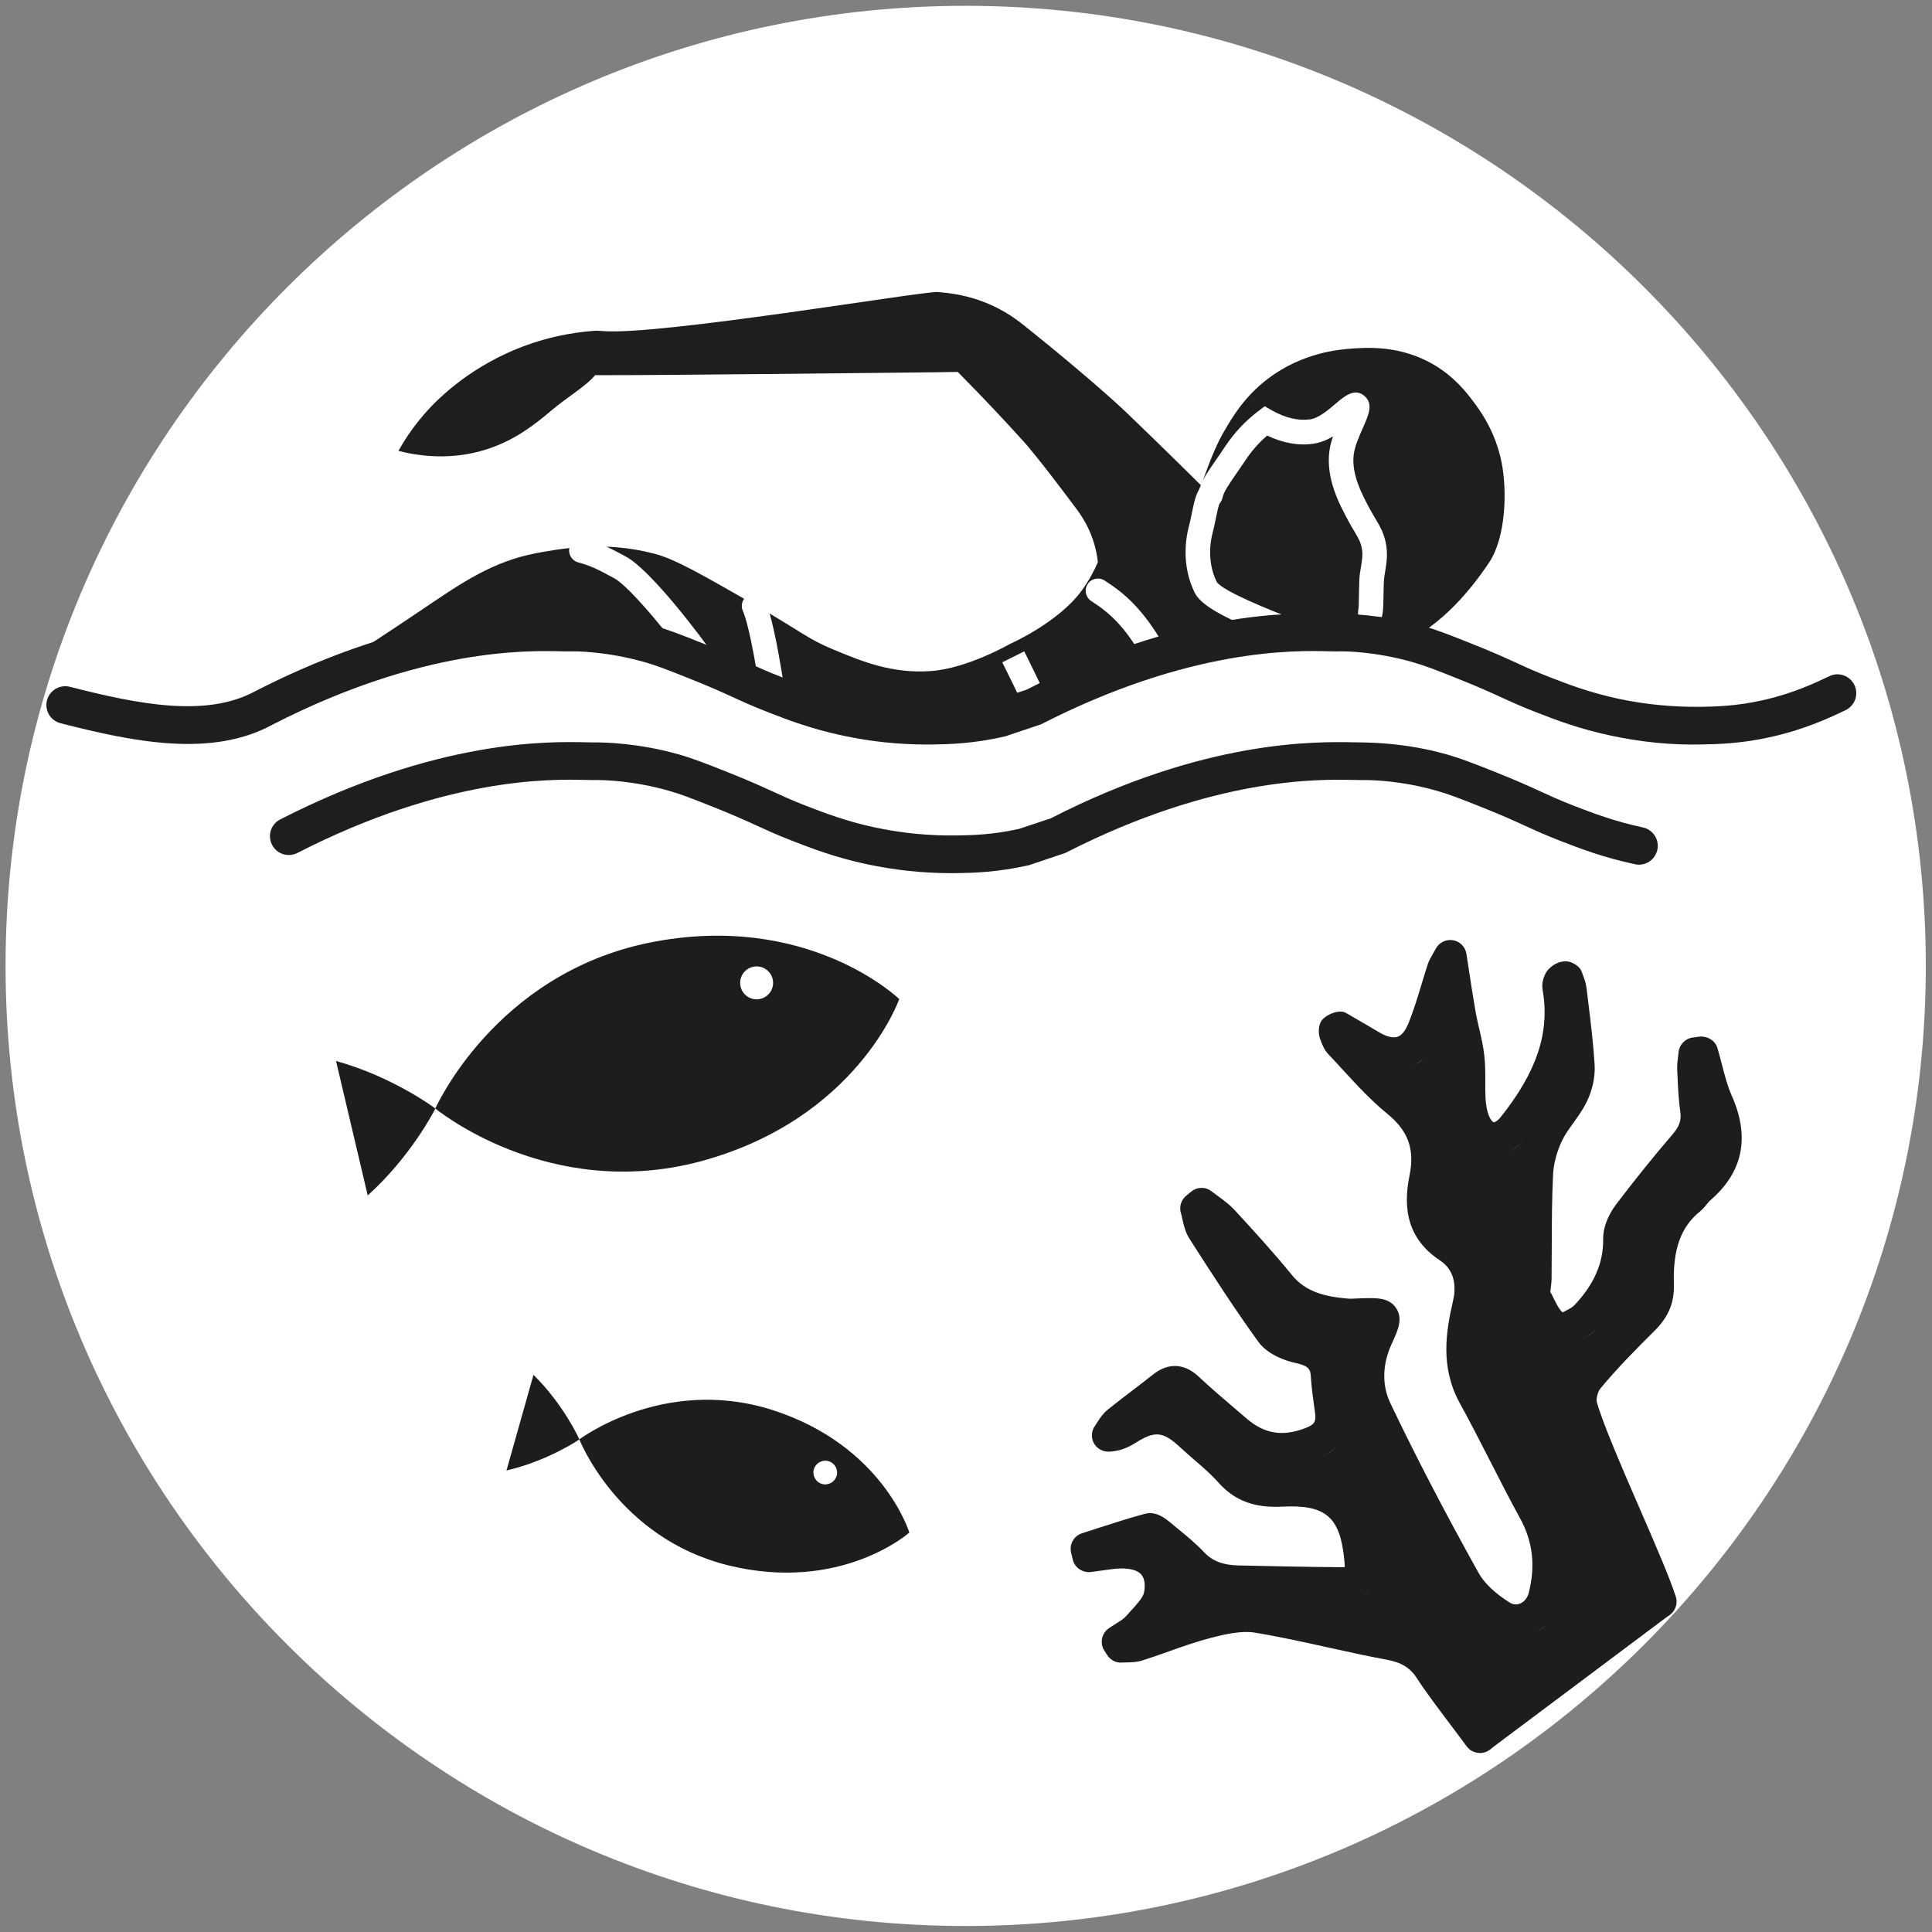 <?xml version="1.0" encoding="UTF-8"?>
<svg xmlns="http://www.w3.org/2000/svg" version="1.1" viewBox="0 0 1500 1500">
  <rect x="0" y="0" width="1500" height="1500" fill="#808080" stroke="none"/>
  <defs>
    <style>
      .cls-1 {
        fill: #1d1d1b;
      }

      .cls-2 {
        fill: #fff;
      }

      .cls-3 {
        fill: #1e1e1c;
      }
    </style>
  </defs>
  <!-- Generator: Adobe Illustrator 28.7.2, SVG Export Plug-In . SVG Version: 1.2.0 Build 154)  -->
  <g>
    <g id="Calque_1">
      <g>
        <path class="cls-2" d="M749.73,1495.34C338.73,1495.34,4.32,1161.01,4.32,749.95S338.73,4.52,749.73,4.52s745.46,334.38,745.46,745.44-334.41,745.38-745.46,745.38"/>
        <path class="cls-3" d="M1063.87,475.19c1.05-4.24.45-23.52,1.36-28.89,1.6-9.47,2.64-14.99,1.68-21.48-1.57-10.34-5.81-14.58-11.57-25.22-6.67-12.43-16.09-29.91-13.79-48.41,1.88-15.12,14.84-33.94,11.67-36.95-3.56-3.32-18.32,17.95-34.7,20.28-13.87,1.99-26.4-2.83-35.88-8.19-6.49,4.92-15.57,13.03-23.6,25.17-9.47,14.39-17.56,23.94-19.26,32.5-18.19-18.06-37.31-36.84-64.84-63.38,0,0-24.39-23.53-78.61-66.96-5.68-4.58-15.78-12.53-30.98-18.63-15.38-6.2-28.63-7.54-37.21-8.32-10.33-.97-218.57,34.36-261.01,30.27-2.12-.21-3.69-.29-5.84-.13-17.09,1.26-41.32,5.26-67.64,17.32-37.84,17.3-59.56,41.87-64.55,47.68-9.24,10.75-15.62,20.83-19.78,28.21,14.68,3.77,40.56,7.9,69.05-1.39,22.87-7.43,38.57-20.62,49.66-29.91,12.56-10.57,27.74-19.55,33.97-27.47,60.79.08,205.41-1.73,236.91-1.96,18.76-.16,34.23-.39,44.67-.57,21.01,21.19,38.57,40.06,52.46,55.47,0,0,10.07,11.17,39.33,50.37,2.98,4,8.87,12.01,13.01,23.99,2.49,7.2,3.51,13.5,4,17.9-2.93,6.78-6.96,14.34-12.53,22.01-18.29,25.09-55.97,41.58-55.97,41.58,0,0-32.76,18.89-61.1,20.93-29.86,2.15-52.99-7.22-75.75-16.72-20.88-8.71-22.4-12.51-63.43-36.06-39.72-22.74-59.58-34.12-75.44-38.31-39.22-10.36-73.92-3.79-91.9-.42-33.62,6.36-57.77,23-85.69,41.84-25.22,16.98-50.53,33.83-76.3,49.98,0,0,121.07-37.37,181.41-30.43,60.34,6.91,195.26,58.93,195.26,58.93l117.38,13.61,104.14-33.52,116.91-35.56,97.89-3.45"/>
        <path class="cls-2" d="M895.64,515.62c-3.27,0-6.46-1.68-8.24-4.71-14.42-24.73-25.62-34.93-40.09-44.2-4.42-2.83-5.73-8.69-2.88-13.13,2.83-4.45,8.74-5.73,13.16-2.88,16.49,10.55,29.96,22.69,46.26,50.58,2.64,4.53,1.12,10.39-3.43,13.06-1.49.86-3.17,1.28-4.79,1.28"/>
        <path class="cls-2" d="M805.79,559.35c-3.72,0-7.25-2.17-8.79-5.84-4.11-9.76-18.81-39.28-18.84-39.3l17.06-8.5s15.12,30.35,19.36,40.4c2.02,4.84-.23,10.47-5.1,12.51-1.2.47-2.46.73-3.69.73"/>
        <path class="cls-2" d="M599.35,544.26c-4.61,0-8.69-3.35-9.39-8.06-6.75-43.23-11.17-57.33-13.21-61.91-2.14-4.81.03-10.44,4.84-12.59,4.76-2.07,10.44.03,12.59,4.84,4.27,9.65,9.21,32.11,14.6,66.72.81,5.18-2.72,10.07-7.93,10.86-.52.11-.99.13-1.49.13"/>
        <path class="cls-2" d="M547.71,525.57c-3.06,0-6.04-1.47-7.9-4.16-16.2-23.79-50.42-65.57-62.77-72.38-14.5-7.96-19.28-9.89-28.23-12.43-5.08-1.44-8.03-6.72-6.59-11.77,1.44-5.08,6.67-7.96,11.78-6.54,10.23,2.88,16.33,5.31,32.24,14.02,19.31,10.62,58.14,61.89,69.37,78.37,2.96,4.34,1.83,10.28-2.54,13.21-1.62,1.13-3.51,1.68-5.34,1.68"/>
        <path class="cls-2" d="M1008.76,502.44c-1.28,0-2.62-.26-3.85-.81-2.8-1.26-7.12-2.93-12.32-5-37.89-14.97-59.5-25.22-65.08-36.56-10.83-22.06-6.36-44.04-4.74-50.24.99-3.61,1.75-7.41,2.49-10.96,1.83-9,3.3-16.12,7.12-20.85,3.3-4.06,9.34-4.71,13.4-1.44,4.08,3.27,4.74,9.21,1.52,13.29-1.1,1.78-2.46,8.43-3.38,12.85-.78,3.92-1.65,8.06-2.69,12.04-.86,3.19-4.74,20.38,3.37,36.9,4.34,7.25,42.5,22.32,55,27.27,5.49,2.14,10.07,3.98,13,5.28,4.84,2.12,6.99,7.77,4.87,12.59-1.57,3.53-5.08,5.65-8.71,5.65"/>
        <path class="cls-3" d="M1080.75,502.58c33.94-11.7,59.66-42.26,75.46-65.94,12.87-19.34,14-55.05,9.73-77.11-4.74-24.41-16.67-40.64-21.98-47.68-5.44-7.22-14.73-19.31-30.88-28.76-25.91-15.2-51.84-13.29-63.93-12.43-9.76.71-38.02,3.14-64.69,23.34-18.34,13.89-27.74,29.99-34.3,41.27-9.63,16.51-17.45,41.92-17.45,41.92"/>
        <path class="cls-3" d="M738.23,677.91c-21.61,0-43.49-2.3-65.08-6.91-24.68-5.29-42.42-12.12-58.06-18.19-11.64-4.53-18.97-7.88-27.11-11.59-8.4-3.87-17.74-8.16-34.3-14.73-16.67-6.62-25.04-9.92-34.72-12.64-27.11-7.67-49.9-8.4-58.3-8.22l-6.44-.1c-26.59-.6-107.7-2.43-223.36,56.7-7.19,3.66-15.99.84-19.65-6.36-3.69-7.2-.84-15.99,6.36-19.68,122.2-62.46,208.84-60.5,237.31-59.87l5.52.08c9.63-.1,35.77.63,66.52,9.29,11.12,3.17,20.49,6.88,37.55,13.63,17.24,6.85,26.98,11.3,35.72,15.31,7.67,3.53,14.52,6.67,25.49,10.94,14.63,5.65,31.19,12.06,53.59,16.85,21.09,4.48,42.5,6.57,63.51,6.23,10.99-.18,27.61-.42,48.51-5.13l24.57-8.19c120.13-61.6,206.74-59.48,235.26-59.01l5.52.08c9.68.16,35.74.63,66.52,9.29,11.04,3.14,19.86,6.62,37.42,13.58,17.37,6.91,27.08,11.36,35.85,15.39,7.64,3.51,14.52,6.65,25.46,10.91,14.71,5.68,31.27,12.06,53.62,16.85,7.9,1.68,12.93,9.45,11.25,17.35-1.73,7.88-9.45,12.98-17.35,11.23-24.65-5.26-42.34-12.12-57.93-18.13-11.78-4.58-19.1-7.93-27.24-11.64-8.43-3.87-17.74-8.16-34.31-14.73-16.75-6.65-25.12-9.94-34.72-12.64-27.13-7.67-49.9-8.4-58.3-8.22l-6.44-.1c-26.61-.52-107.73-2.41-223.36,56.7l-28.05,9.45c-25.22,5.7-43.62,5.99-55.81,6.2-1.65.03-3.32.03-5,.03"/>
        <path class="cls-1" d="M1156.35,1358.59c-7.8-10.81-30.43-39.9-37.45-51.13-7.77-12.43-17.84-18.34-32.18-20.99-34.54-6.39-68.61-15.52-103.28-21.17-12.59-2.07-26.66,1.13-39.41,4.42-18.13,4.71-35.61,11.93-53.51,17.64-3.95,1.28-8.5.76-12.8,1.05-.73-1.15-1.46-2.28-2.2-3.43,5.21-3.69,11.3-6.57,15.41-11.23,6.65-7.56,15.49-15.62,17.19-24.62,4.55-24.68-11.98-37.31-40.03-33.05-5.13.78-10.28,1.44-15.44,2.14-.42-1.78-.84-3.58-1.28-5.39,16.04-5.1,31.98-10.57,48.17-14.94,2.59-.71,6.83,2.96,9.68,5.34,8.22,6.78,16.7,13.4,24,21.09,9.79,10.31,21.85,13.76,35.25,14.08,26.11.6,52.2,1.1,78.32,1.36,16.17.16,18.53-2.67,17.06-18.66-3.69-40.61-20.23-56.02-61.73-53.75-16.43.92-28.63-2.49-39.56-14.81-8.95-10.07-19.94-18.37-29.88-27.58-18.11-16.8-30.51-17.92-51.47-4.66-3.56,2.25-7.43,4.03-13.35,4.42,2.43-3.37,4.32-7.43,7.43-9.97,11.54-9.37,23.6-18.06,35.2-27.32,6.73-5.36,12.09-5.39,18.68.79,12.27,11.51,25.28,22.27,38.05,33.23,17.35,14.92,36.37,17.74,57.93,9.58,12.59-4.76,17.56-12.48,15.86-25.38-1.23-9.1-2.64-18.24-3.22-27.4-.89-14.23-9.24-19.44-22.19-22.24-7.64-1.65-16.82-5.63-21.09-11.59-18.5-25.67-35.69-52.28-52.75-78.92-3.11-4.84-3.64-11.3-5.34-17.01,1.28-1.07,2.54-2.15,3.85-3.22,5.5,4.32,11.64,8.03,16.33,13.08,14.97,16.28,29.91,32.58,43.83,49.72,13.76,16.98,32.34,21.35,52.39,23.11,3.85.31,7.74-.08,11.62-.21,19.6-.63,19.97-.13,11.85,17.61-8.61,18.71-9.29,38.91-.97,56.42,21.46,45.06,44.8,89.25,69.08,132.87,6.15,11.07,17.4,20.54,28.42,27.42,13.42,8.37,29.83.37,33.78-15.12,5.94-23.16,4.03-45.5-7.85-67.14-16.17-29.46-30.56-59.92-46.81-89.39-12.72-23.13-9.6-46.39-4.08-70.26,4.19-18.11-.18-34.98-15.44-45.09-20.8-13.74-22.35-32.26-18.16-53.17,4.92-24.65-1.75-43.67-21.72-59.95-16.27-13.29-29.96-29.72-44.51-45.06-2.33-2.46-3.11-6.39-4.6-9.63.89-.94,1.78-1.86,2.64-2.77,8.32,4.84,16.67,9.58,24.91,14.55,18.6,11.2,33.78,7.06,41.84-12.98,6.04-15.1,10.1-31.01,15.2-46.5.79-2.36,2.33-4.45,5.34-10.02,2.75,17.66,4.74,31.64,7.22,45.53,1.94,10.99,5.36,21.77,6.62,32.81,1.23,10.89.26,21.98.89,32.94.37,5.7,1.28,11.67,3.4,16.96,6.28,15.83,20.31,17.82,30.9,4.53,25.51-31.95,42.65-66.67,35.17-109.3-.29-1.62.73-3.61,1.52-5.26.31-.65,1.6-.84,4.34-2.15,1.1,3.48,2.7,6.62,3.11,9.92,2.33,19.65,5.08,39.3,6.23,59.03.42,7.56-1.67,16.04-5.1,22.82-5.42,10.62-14.26,19.55-19.23,30.3-4.45,9.55-7.46,20.49-7.96,30.98-1.28,27.06-.86,54.22-1.18,81.33-.03,4.84-2.01,10.49-.13,14.34,4.16,8.53,8.58,19.42,15.99,23.03,5.47,2.67,18.21-2.33,23.52-7.9,15.88-16.59,26.45-36.21,26.11-60.6-.05-6.33,3.4-13.66,7.38-18.92,13.87-18.34,28.34-36.29,43.31-53.75,7.12-8.3,10.68-16.56,9.11-27.58-1.52-10.52-1.83-21.25-2.3-31.9-.18-3.82.65-7.69,1.02-11.54,1.78-.26,3.59-.52,5.36-.78,3.82,12.9,6.28,26.4,11.7,38.6,11.64,26.19,8.16,48.2-14.03,66.86-2.56,2.15-4.13,5.42-6.72,7.51-21.59,17.56-26.09,41.87-25.33,67.41.34,11.36-3.56,18.81-11.17,26.38-14.94,14.81-29.8,29.86-43.18,46.08-4.32,5.23-6.83,15.23-5.05,21.61,8.87,32.06,51.29,120.03,61.49,151.69"/>
        <path class="cls-1" d="M908.77,1089.76c5.26,1.49,10.49,4.13,15.86,7.96-3.92-3.45-7.8-6.96-11.59-10.52-1.49.84-2.9,1.67-4.26,2.56M1148.93,1361c-3.95,0-7.82-1.83-10.31-5.26-2.54-3.53-6.65-8.98-11.28-15.12-10.15-13.48-21.64-28.73-26.64-36.74-5.52-8.79-12.17-13.06-23.73-15.23-15.33-2.83-30.61-6.2-45.87-9.58-19-4.19-37.97-8.43-57.15-11.54-10.21-1.65-23,1.31-34.17,4.19-10.96,2.85-21.67,6.65-32.37,10.44-6.8,2.43-13.58,4.84-20.46,7.01-4.55,1.44-8.92,1.49-12.43,1.52l-3.32.11c-4.58.42-9.08-1.91-11.59-5.84l-2.12-3.27c-3.79-5.73-2.36-13.45,3.3-17.4,1.78-1.28,3.66-2.43,5.55-3.61,3.11-1.96,6.04-3.77,7.67-5.63l3.9-4.29c4.26-4.68,9.6-10.47,10.31-14.29.84-4.5,1.1-10.7-2.41-14.31-3.92-4.06-12.32-5.36-23.23-3.79l-15.57,2.14c-6.46.73-12.53-3.22-14.08-9.52l-1.31-5.42c-1.62-6.49,2.09-13.11,8.48-15.15l12.38-4c12.06-3.9,24.13-7.8,36.32-11.09,8.92-2.33,15.91,3.51,20.62,7.41l4.66,3.85c7.07,5.76,14.34,11.72,20.93,18.71,6.39,6.7,14.5,9.84,26.38,10.1,26.01.63,52.07,1.13,78.11,1.36,1.96.05,3.51-.03,4.58-.08,0-1.13-.11-2.64-.29-4.74-3.11-34.15-14.34-43.96-48.41-42.18-21.74,1.1-37-4.71-49.74-19.08-5.31-5.97-11.54-11.36-18.16-17.06-3.66-3.19-7.3-6.36-10.86-9.63-13.84-12.85-19.91-13.45-36.03-3.22-4.27,2.67-10.26,5.76-19.36,6.33-4.95.13-9.55-2.25-11.93-6.57-2.38-4.32-2.01-9.6.89-13.61l1.73-2.64c1.88-2.93,4.21-6.62,7.93-9.66,6.31-5.1,12.72-10,19.13-14.89,5.42-4.13,10.83-8.27,16.17-12.51,11.75-9.39,24.31-8.82,35.3,1.41,9.34,8.76,19.08,17.06,28.81,25.36l8.82,7.54c13.69,11.7,27.61,14,45.19,7.33,7.64-2.88,8.58-5.36,7.74-11.83l-.73-5.31c-1.05-7.61-2.09-15.28-2.56-22.97-.34-5.31-1.02-8.19-12.19-10.62-4.71-1.02-20.59-5.23-28.73-16.59-18.21-25.25-34.85-50.95-53.12-79.5-3.35-5.16-4.61-10.68-5.7-15.54-.34-1.6-.68-3.17-1.12-4.68-1.47-4.87.13-10.13,4.03-13.37l3.85-3.19c4.63-3.85,11.3-4,16.01-.26l4.84,3.61c4.61,3.35,9.16,6.75,12.95,10.86,13.95,15.18,29.78,32.32,44.38,50.32,10.6,13.08,25.09,16.83,43.59,18.45,2.28.16,4.53.03,6.78-.08l3.35-.16c12.19-.39,21.8-.65,27.29,7.59,5.52,8.3,1.54,16.98-3.51,27.97-7.2,15.73-7.56,31.95-1.02,45.71,19.26,40.43,41.71,83.66,68.69,132.14,4.29,7.72,12.82,15.8,24.05,22.82,3.22,1.99,6.1,1.52,7.98.81,3.25-1.31,5.78-4.4,6.78-8.3,5.36-21.01,3.19-39.9-6.67-57.85-8.06-14.68-15.65-29.57-23.26-44.46-7.69-15.07-15.39-30.14-23.55-44.95-15.36-27.97-10.81-55.58-5.34-79.23,2.3-9.89,2.41-23.39-10.07-31.64-29.2-19.26-27.45-47.02-23.6-66.25,4.06-20.2-1.13-34.43-17.3-47.62-12.8-10.44-23.94-22.61-34.72-34.33-3.64-3.98-7.27-7.93-10.96-11.8-3.4-3.61-4.89-7.75-6.02-10.75-2.2-4.74-2.17-12.61,1.41-16.38,4.03-4.29,13.16-7.98,18.26-5l7.25,4.19c5.97,3.45,11.93,6.91,17.82,10.44,6.07,3.69,11.36,5.08,14.89,3.85,4.11-1.36,6.93-6.57,8.58-10.68,3.87-9.66,6.91-19.63,9.92-29.59,1.62-5.39,3.27-10.81,5.02-16.14.89-2.72,2.09-4.82,3.61-7.43l2.62-4.66c2.59-4.79,7.9-7.33,13.32-6.49,5.39.94,9.58,5.18,10.41,10.57l2.28,14.86c1.7,10.99,3.17,20.72,4.89,30.41.76,4.24,1.75,8.45,2.72,12.66,1.62,6.93,3.22,13.89,4,20.93.79,6.78.79,13.63.76,20.49,0,4.4-.03,8.79.21,13.16.34,5.23,1.18,9.63,2.51,12.98,1.68,4.19,3.48,5.26,3.87,5.34.31-.05,2.49-.47,5.34-4.03,28.31-35.48,38.36-66.07,32.55-99.17-.94-5.5,1.2-10.07,2.38-12.51,1.36-2.88,5.7-6.57,8.66-7.74,3.3-1.65,8.03-2.17,11.44-.63,3.38,1.44,6.88,3.9,8.01,7.41l.97,2.75c.99,2.59,2.2,5.81,2.64,9.5l1.49,12.17c1.94,15.86,3.9,31.74,4.82,47.68.55,9.47-1.8,20.15-6.44,29.31-2.85,5.63-6.54,10.83-10.26,15.99-3.43,4.81-6.67,9.34-8.79,13.92-4,8.5-6.39,17.79-6.78,26.22-.92,18.87-.97,37.76-1.02,56.62l-.13,24.23c-.03,2.12-.29,4.34-.6,6.59-.16,1.18-.39,2.93-.34,3.56l.99,1.6c2.14,4.47,6.1,12.82,8.66,14.08.44-.47,6.59-3.01,8.71-5.26,15.49-16.14,22.87-33.05,22.63-51.65-.11-12.12,6.91-22.74,9.92-26.74,14.21-18.74,28.92-37.03,43.83-54.4,5.42-6.28,7.09-11.02,6.15-17.51-1.39-9.73-1.83-19.63-2.25-29.52l-.16-3.58c-.13-3.35.24-6.73.68-10.1l.37-3.22c.55-5.78,5-10.49,10.75-11.36l5.15-.73c6.41-.65,12.53,2.9,14.31,8.92,1.23,4.19,2.36,8.48,3.45,12.72,2.25,8.71,4.4,16.93,7.67,24.31,14.42,32.37,8.56,59.87-17.45,81.75-2.67,3.37-4.42,5.65-6.93,7.67-15.26,12.4-21.41,29.52-20.59,57.15.39,14.08-4.21,25.09-14.94,35.77-14.13,14-29.04,29.04-42.31,45.14-1.88,2.28-3.19,8.09-2.62,10.15,4.6,16.56,19.73,51.44,33.07,82.19,12.06,27.74,23.45,53.96,28.29,69,2.15,6.67-1.52,13.82-8.19,15.99-6.67,2.15-13.84-1.49-16.01-8.19-4.45-13.87-15.6-39.51-27.4-66.67-14.34-33.05-29.18-67.25-34.25-85.54-2.85-10.23.39-24.49,7.51-33.13,14-16.98,29.41-32.52,44.01-46.99,5.76-5.7,7.61-10,7.41-16.96-.63-22.32,1.78-54.66,30.04-77.64,2.64-3.38,4.24-5.47,6.59-7.43,10.78-9.05,16.04-18.53,16.04-29.78-2.07,4.81-5.1,9.5-9.13,14.18-14.55,16.93-28.94,34.83-42.81,53.12-3.17,4.21-4.82,8.79-4.79,11.12.34,25.23-9.63,48.62-29.67,69.53-7.9,8.29-26.27,16.3-38.23,10.54-10.57-5.18-16.07-16.75-20.46-26.04l-1.39-2.88c-2.93-5.94-2.12-12.09-1.49-16.56.13-1.18.34-2.36.34-3.45l.13-24.02c.08-19.28.13-38.57,1.05-57.8.47-10.02,2.96-20.8,7.04-30.9-.84,1.05-1.65,2.09-2.49,3.11-7.98,10.02-18.58,14.89-28.92,13.29-10.39-1.54-19.05-9.21-23.73-21.06-2.38-5.94-3.77-12.77-4.27-20.88-.29-4.89-.29-9.84-.26-14.76.03-5.86.08-11.72-.58-17.51-.71-6.07-2.12-12.06-3.53-18.06-.86-3.72-1.73-7.46-2.46-11.2-1.26,3.61-2.56,7.17-4,10.73-6.59,16.46-16.72,22.84-24.07,25.3-3.98,1.36-9.26,2.25-15.83,1.39,5.15,5.21,10.36,10.1,15.88,14.6,23.5,19.15,32.05,42.81,26.17,72.32-4.11,20.41-.68,31.24,12.69,40.06,18.94,12.53,26.53,33.89,20.8,58.56-5.62,24.36-7.12,43.1,2.85,61.26,8.3,15.02,16.12,30.35,23.92,45.63,7.48,14.68,14.97,29.33,22.9,43.78,12.95,23.52,15.96,49.24,9.03,76.41-2.98,11.7-11.2,21.27-21.93,25.59-10.15,4.06-21.4,3.04-30.88-2.85-10.49-6.57-24.7-17.43-32.84-32.03-27.24-48.96-49.95-92.66-69.42-133.58-9.76-20.54-9.53-44.22.68-66.78l-2.56.13c-3.43.18-6.86.31-10.28,0-20.51-1.78-43.86-6.46-61.1-27.74-.84-1.02-1.68-2.04-2.51-3.06,5.5,8.09,11.04,16.07,16.75,23.97,1.54,2.14,6.99,5.21,13.48,6.62,7.54,1.6,30.51,6.57,32.18,33.83.44,7.09,1.41,14.1,2.41,21.12l.73,5.42c1.7,13.01-1.07,30.3-23.94,38.96-26.27,9.81-50.03,5.89-70.73-11.83l-.99-.84c4.84,4.29,9.68,8.82,14.1,13.82,7.51,8.48,15.6,11.44,29.36,10.57,47.89-2.83,70.78,17.53,75.12,65.29.79,8.95,1.05,18.29-5.28,25.2-6.36,6.88-15.52,7.3-24.57,7.3-26.19-.24-52.36-.73-78.5-1.36-18.63-.45-33.1-6.33-44.17-18-1.36-1.44-2.75-2.8-4.16-4.19,1.81,5.94,2.46,13.37.79,22.53-.99,5.28-3.3,9.97-6.18,14.23,8.74-3.04,17.48-5.94,26.38-8.24,13.66-3.53,29.49-7.12,44.67-4.66,19.63,3.19,39.07,7.48,58.51,11.78,14.99,3.35,29.96,6.65,45.06,9.45,18.42,3.4,31.35,11.91,40.61,26.72,4.42,7.09,16.07,22.53,25.41,34.93,4.74,6.31,8.98,11.9,11.57,15.52,4.11,5.7,2.83,13.66-2.85,17.74-2.25,1.65-4.87,2.41-7.43,2.41"/>
        <path class="cls-1" d="M393.23,1141.66l20.96-74.23c23.31,22.9,35.27,49.35,35.27,49.35,0,0,29.6,76.96,115.66,98.49,87.89,21.72,140.88-25.38,140.88-25.38,0,0-20.51-67.88-106.81-95.33-84.6-26.64-150.09,23.47-150.09,23.47,0,0-24.02,16.3-55.87,23.63l20.96-74.23"/>
        <path class="cls-2" d="M631.88,1140.79c-1.39,4.89,1.47,9.97,6.36,11.36,4.87,1.36,9.94-1.47,11.33-6.36,1.39-4.89-1.47-9.97-6.33-11.36-4.89-1.36-9.97,1.46-11.36,6.36"/>
        <path class="cls-1" d="M285.51,928.13l-24.62-104.38c43.8,12.12,76.17,36.19,76.17,36.19,0,0,87.92,73.58,207.03,41.68,121.52-32.92,154.09-125.94,154.09-125.94,0,0-70.73-68.63-194.13-43.78-120.81,24.7-166.58,129.81-166.58,129.81,0,0-18.19,36.01-51.97,66.41l-24.62-104.38"/>
        <path class="cls-2" d="M575,766.04c1.62,6.88,8.5,11.12,15.36,9.5,6.88-1.62,11.15-8.5,9.53-15.36-1.62-6.88-8.5-11.12-15.39-9.53-6.85,1.62-11.12,8.5-9.5,15.39"/>
        <path class="cls-2" d="M1063.89,485.24c-.76,0-1.52-.11-2.3-.26-5.08-1.28-8.19-6.39-6.99-11.49.42-2.22.39-7.48.5-12.72.08-6.36.26-12.72.73-15.52,1.6-9.5,2.35-13.87,1.65-18.5-.86-5.65-2.7-8.71-5.99-14.26-1.39-2.3-2.91-4.84-4.53-7.88-6.99-13.01-17.53-32.58-14.86-54.09.47-3.9,1.52-7.85,2.83-11.7-4.55,2.69-9.6,4.87-15.05,5.65-11.67,1.73-23.76-.44-36.06-6.31-6.49,5.6-12.12,12.01-16.8,19.1-2.49,3.74-4.84,7.17-7.04,10.31-5.34,7.69-9.94,14.34-10.83,18.79-1.02,5.18-5.97,8.5-11.2,7.48-5.18-1.02-8.53-6.04-7.48-11.2,1.65-8.32,7.04-16.09,13.87-25.93,2.12-3.06,4.4-6.33,6.78-9.94,6.96-10.52,15.62-19.81,25.75-27.53l5.02-3.82,5.47,3.11c10.6,5.99,20.65,8.3,29.83,7.07,6.67-.97,14.36-7.54,19.99-12.35,6.28-5.36,14.89-12.79,22.61-5.42,6.44,6.04,2.88,14.13-1.62,24.33-2.85,6.41-6.36,14.42-7.14,20.7-1.94,15.44,6.54,31.19,12.72,42.68,1.49,2.75,2.85,5.05,4.11,7.14,3.79,6.36,7.07,11.83,8.48,21.22,1.15,7.61.08,14.05-1.41,22.92-.65,3.9-.68,9.05-.76,14.21-.13,8.74-.26,13.82-1.02,16.93-1.07,4.34-4.95,7.25-9.24,7.25"/>
        <path class="cls-3" d="M719.4,578.04c-21.64,0-43.52-2.3-65.08-6.93-24.83-5.28-42.5-12.12-58.09-18.19-11.59-4.5-18.92-7.85-27.01-11.56-8.45-3.87-17.77-8.14-34.41-14.73-16.64-6.62-24.99-9.94-34.72-12.66-28.29-7.98-51.76-8.5-58.19-8.19l-6.54-.1c-26.66-.6-107.73-2.43-223.33,56.7-47.33,26.04-107.47,13.87-165.01-.86-7.82-1.99-12.53-9.94-10.55-17.77,2.02-7.82,10-12.48,17.79-10.52,51.86,13.24,105.74,24.41,144.07,3.32,122.54-62.7,209.2-60.65,237.67-60.08l5.52.08c7.43,0,34.41.26,66.52,9.26,11.17,3.19,20.54,6.91,37.55,13.66,17.32,6.85,27.03,11.33,35.8,15.33,7.64,3.51,14.5,6.65,25.41,10.89,14.58,5.65,31.06,12.06,53.59,16.85,21.09,4.53,42.68,6.46,63.51,6.25,11.02-.18,27.61-.42,48.51-5.13l24.6-8.19c120.08-61.6,206.61-59.79,235.24-59.01l5.52.08c7.56,0,34.43.26,66.49,9.26,11.23,3.19,20.59,6.91,37.57,13.66,17.3,6.85,27.03,11.33,35.8,15.33,7.61,3.51,14.47,6.65,25.38,10.89,14.6,5.65,31.14,12.06,53.62,16.85,21.09,4.53,42.57,6.46,63.51,6.25,10.99-.18,27.61-.42,48.51-5.13,23.5-5.26,40.45-13.32,51.65-18.66,7.27-3.56,16.01-.37,19.47,6.93,3.48,7.27.37,15.99-6.91,19.47-11.64,5.55-31.14,14.81-57.83,20.78-23.81,5.34-42.23,5.63-54.43,5.84-23.34.55-46.84-1.94-70.08-6.91-24.78-5.28-42.47-12.12-58.06-18.19-11.62-4.5-18.92-7.85-27.03-11.56-8.43-3.87-17.77-8.14-34.38-14.73-16.62-6.62-24.96-9.92-34.72-12.66-28.29-7.98-51.84-8.5-58.19-8.19l-6.54-.1c-26.77-.68-107.78-2.43-223.36,56.7l-28.05,9.42c-25.2,5.73-43.62,6.02-55.79,6.23-1.67.03-3.32.03-5,.03"/>
      </g>
    </g>
  </g>
</svg>